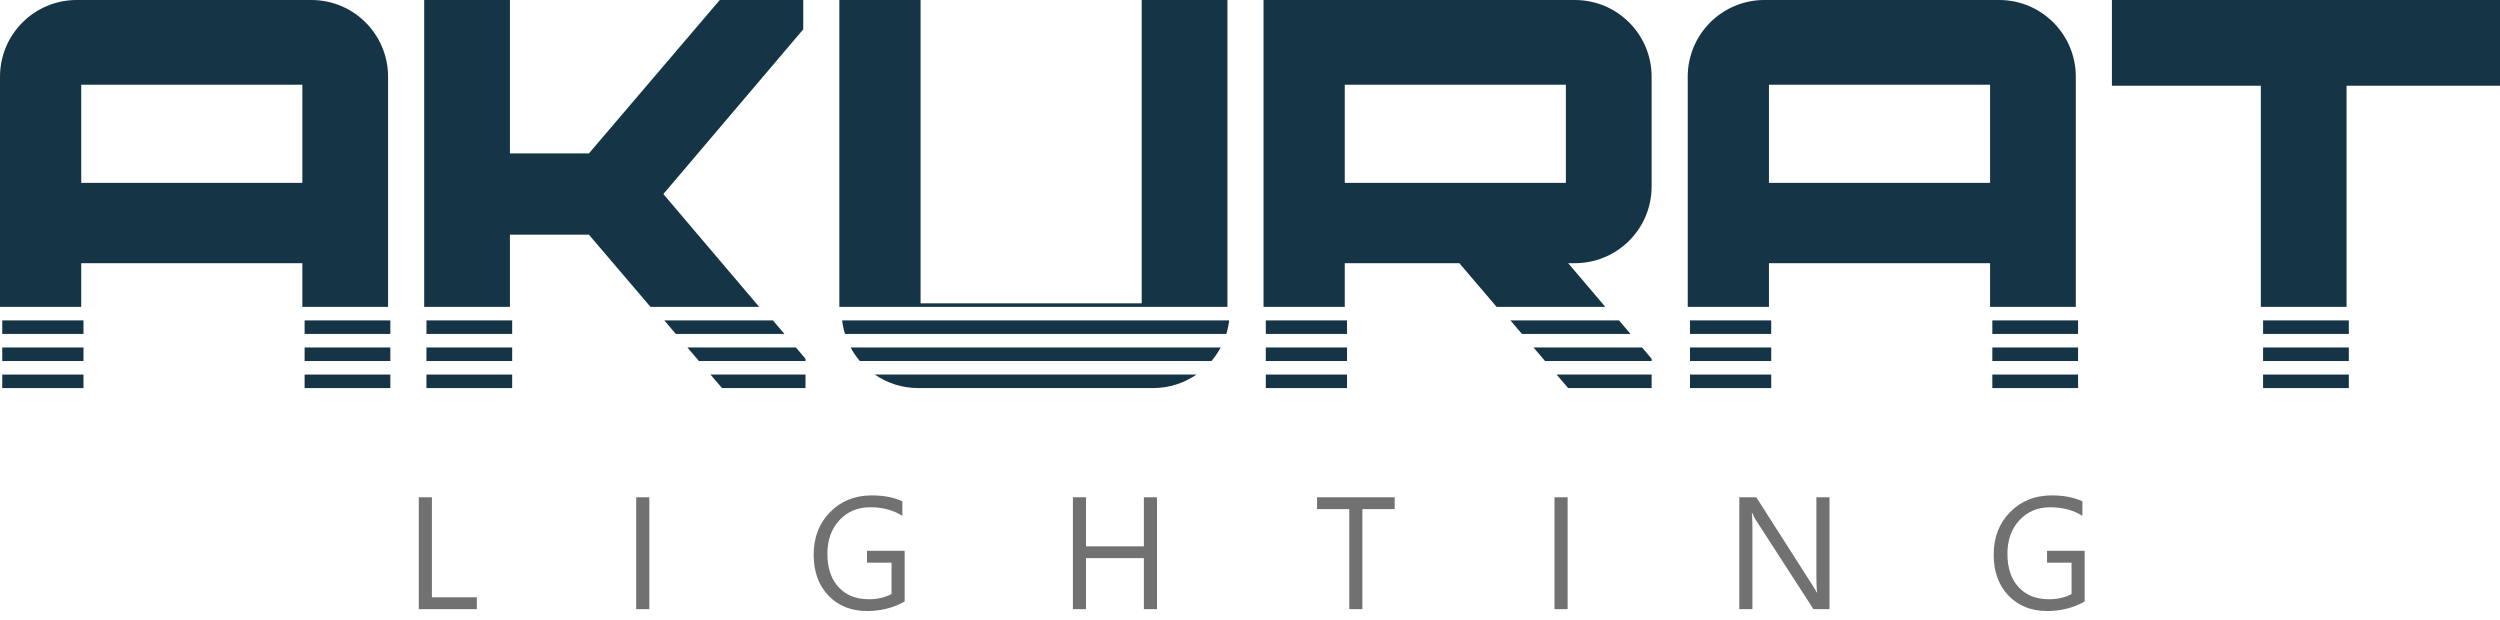 <?xml version="1.0" encoding="UTF-8"?>
<svg xmlns="http://www.w3.org/2000/svg" width="266" height="66" viewBox="0 0 266 66" fill="none">
  <path fill-rule="evenodd" clip-rule="evenodd" d="M8.162 0H33.13C37.638 0 41.292 3.654 41.292 8.162V32.65H32.17V28.003H8.643V32.65H0V8.162C0 3.654 3.654 0 8.162 0ZM32.17 9.018H8.643V19.46H32.17V9.018Z" fill="#153546"></path>
  <path fill-rule="evenodd" clip-rule="evenodd" d="M54.256 32.65H45.134V0H54.256V16.325H62.659L76.583 0H85.466V3.121L70.581 20.646L80.776 32.65H69.211L62.659 24.968H54.256V32.65Z" fill="#153546"></path>
  <path d="M130.599 0V32.65H89.307V0H97.95V32.275H121.477V0H130.599Z" fill="#153546"></path>
  <path fill-rule="evenodd" clip-rule="evenodd" d="M143.083 32.65H134.44V0H167.57C172.078 0 175.733 3.654 175.733 8.162V19.841C175.733 24.349 172.078 28.003 167.57 28.003H166.857L170.803 32.65H159.238L155.275 28.003H143.083V32.65ZM143.083 9.018H166.61V19.46H143.083V9.018Z" fill="#153546"></path>
  <path fill-rule="evenodd" clip-rule="evenodd" d="M188.217 32.65H179.574V8.162C179.574 3.654 183.228 0 187.736 0H212.704C217.212 0 220.866 3.654 220.866 8.162V32.65H211.744V28.003H188.217V32.65ZM211.744 9.018H188.217V19.46H211.744V9.018Z" fill="#153546"></path>
  <path d="M249.675 32.65H240.552V9.123H224.708V0H266V9.123H249.675V32.65Z" fill="#153546"></path>
  <path fill-rule="evenodd" clip-rule="evenodd" d="M0.24 35.531V34.09H8.883V35.531H0.24Z" fill="#153546"></path>
  <path fill-rule="evenodd" clip-rule="evenodd" d="M0.24 36.971H8.883V38.412H0.24V36.971Z" fill="#153546"></path>
  <path fill-rule="evenodd" clip-rule="evenodd" d="M0.24 39.852H8.883L8.883 41.292H0.24L0.24 39.852Z" fill="#153546"></path>
  <path fill-rule="evenodd" clip-rule="evenodd" d="M32.41 34.09H41.532V35.531H32.41V34.09Z" fill="#153546"></path>
  <path fill-rule="evenodd" clip-rule="evenodd" d="M32.41 36.971H41.532V38.412H32.41V36.971Z" fill="#153546"></path>
  <path fill-rule="evenodd" clip-rule="evenodd" d="M32.41 39.852H41.532V41.292H32.41V39.852Z" fill="#153546"></path>
  <path fill-rule="evenodd" clip-rule="evenodd" d="M45.374 35.531V34.09H54.496V35.531H45.374Z" fill="#153546"></path>
  <path fill-rule="evenodd" clip-rule="evenodd" d="M45.374 36.971H54.496V38.412H45.374V36.971Z" fill="#153546"></path>
  <path fill-rule="evenodd" clip-rule="evenodd" d="M45.374 41.292V39.852H54.496V41.292H45.374Z" fill="#153546"></path>
  <path fill-rule="evenodd" clip-rule="evenodd" d="M83.463 35.531H71.908L70.68 34.09H82.239L83.463 35.531Z" fill="#153546"></path>
  <path fill-rule="evenodd" clip-rule="evenodd" d="M85.706 38.412H74.366L73.138 36.971H84.687L85.706 38.172V38.412Z" fill="#153546"></path>
  <path fill-rule="evenodd" clip-rule="evenodd" d="M75.595 39.852H85.706V41.292H76.823L75.595 39.852Z" fill="#153546"></path>
  <path fill-rule="evenodd" clip-rule="evenodd" d="M89.906 35.531C89.763 35.067 89.661 34.585 89.603 34.09H130.784C130.726 34.585 130.624 35.067 130.481 35.531H89.906Z" fill="#153546"></path>
  <path fill-rule="evenodd" clip-rule="evenodd" d="M90.505 36.971H129.881C129.605 37.487 129.276 37.969 128.9 38.412H91.486C91.11 37.969 90.781 37.487 90.505 36.971Z" fill="#153546"></path>
  <path fill-rule="evenodd" clip-rule="evenodd" d="M93.078 39.852H127.309C125.993 40.76 124.397 41.292 122.677 41.292H97.709C95.989 41.292 94.394 40.76 93.078 39.852Z" fill="#153546"></path>
  <path fill-rule="evenodd" clip-rule="evenodd" d="M134.681 35.531V34.09H143.323V35.531H134.681Z" fill="#153546"></path>
  <path fill-rule="evenodd" clip-rule="evenodd" d="M143.323 38.412H134.681V36.971H143.323V38.412Z" fill="#153546"></path>
  <path fill-rule="evenodd" clip-rule="evenodd" d="M134.681 39.852H143.323V41.292H134.681V39.852Z" fill="#153546"></path>
  <path fill-rule="evenodd" clip-rule="evenodd" d="M172.266 34.09L173.49 35.531H161.935L160.707 34.09H172.266Z" fill="#153546"></path>
  <path fill-rule="evenodd" clip-rule="evenodd" d="M163.165 36.971H174.714L175.733 38.172V38.412H164.393L163.165 36.971Z" fill="#153546"></path>
  <path fill-rule="evenodd" clip-rule="evenodd" d="M165.622 39.852H175.733V41.292H166.85L165.622 39.852Z" fill="#153546"></path>
  <path fill-rule="evenodd" clip-rule="evenodd" d="M188.457 35.531H179.814V34.09H188.457V35.531Z" fill="#153546"></path>
  <path fill-rule="evenodd" clip-rule="evenodd" d="M188.457 38.412H179.814V36.971H188.457V38.412Z" fill="#153546"></path>
  <path fill-rule="evenodd" clip-rule="evenodd" d="M179.814 41.292V39.852H188.457V41.292H179.814Z" fill="#153546"></path>
  <path fill-rule="evenodd" clip-rule="evenodd" d="M221.107 34.09V35.531H211.984V34.09H221.107Z" fill="#153546"></path>
  <path fill-rule="evenodd" clip-rule="evenodd" d="M211.984 38.412V36.971H221.107V38.412H211.984Z" fill="#153546"></path>
  <path fill-rule="evenodd" clip-rule="evenodd" d="M211.984 41.292V39.852H221.107V41.292H211.984Z" fill="#153546"></path>
  <path fill-rule="evenodd" clip-rule="evenodd" d="M249.915 35.531H240.792V34.09H249.915V35.531Z" fill="#153546"></path>
  <path fill-rule="evenodd" clip-rule="evenodd" d="M249.915 36.971V38.412H240.792V36.971H249.915Z" fill="#153546"></path>
  <path fill-rule="evenodd" clip-rule="evenodd" d="M240.792 41.292V39.852H249.915V41.292H240.792Z" fill="#153546"></path>
  <path d="M50.736 64.814H44.56V52.91H45.955V63.552H50.736V64.814Z" fill="#717171"></path>
  <path d="M69.087 64.814H67.692V52.91H69.087V64.814Z" fill="#717171"></path>
  <path d="M96.253 64C95.058 64.675 93.73 65.013 92.269 65.013C90.57 65.013 89.195 64.465 88.143 63.369C87.097 62.273 86.575 60.824 86.575 59.02C86.575 57.177 87.156 55.666 88.318 54.487C89.485 53.303 90.963 52.711 92.75 52.711C94.045 52.711 95.133 52.921 96.012 53.342V54.886C95.05 54.277 93.91 53.973 92.593 53.973C91.259 53.973 90.166 54.432 89.314 55.351C88.462 56.269 88.035 57.459 88.035 58.92C88.035 60.425 88.431 61.609 89.222 62.473C90.014 63.33 91.087 63.759 92.443 63.759C93.373 63.759 94.178 63.574 94.859 63.203V59.866H92.252V58.605H96.253V64Z" fill="#717171"></path>
  <path d="M123.104 64.814H121.709V59.385H115.55V64.814H114.156V52.91H115.55V58.131H121.709V52.91H123.104V64.814Z" fill="#717171"></path>
  <path d="M148.394 54.172H144.958V64.814H143.563V54.172H140.135V52.91H148.394V54.172Z" fill="#717171"></path>
  <path d="M166.795 64.814H165.4V52.91H166.795V64.814Z" fill="#717171"></path>
  <path d="M194.658 64.814H192.948L186.822 55.326C186.667 55.088 186.54 54.839 186.44 54.579H186.39C186.435 54.833 186.457 55.378 186.457 56.214V64.814H185.062V52.91H186.872L192.832 62.248C193.081 62.636 193.241 62.901 193.313 63.045H193.346C193.291 62.702 193.263 62.118 193.263 61.294V52.91H194.658V64.814Z" fill="#717171"></path>
  <path d="M221.807 64C220.612 64.675 219.284 65.013 217.823 65.013C216.124 65.013 214.749 64.465 213.698 63.369C212.652 62.273 212.129 60.824 212.129 59.02C212.129 57.177 212.71 55.666 213.872 54.487C215.04 53.303 216.517 52.711 218.305 52.711C219.599 52.711 220.687 52.921 221.567 53.342V54.886C220.604 54.277 219.464 53.973 218.147 53.973C216.813 53.973 215.72 54.432 214.868 55.351C214.016 56.269 213.59 57.459 213.59 58.92C213.59 60.425 213.985 61.609 214.777 62.473C215.568 63.33 216.642 63.759 217.997 63.759C218.927 63.759 219.732 63.574 220.413 63.203V59.866H217.806V58.605H221.807V64Z" fill="#717171"></path>
</svg>
